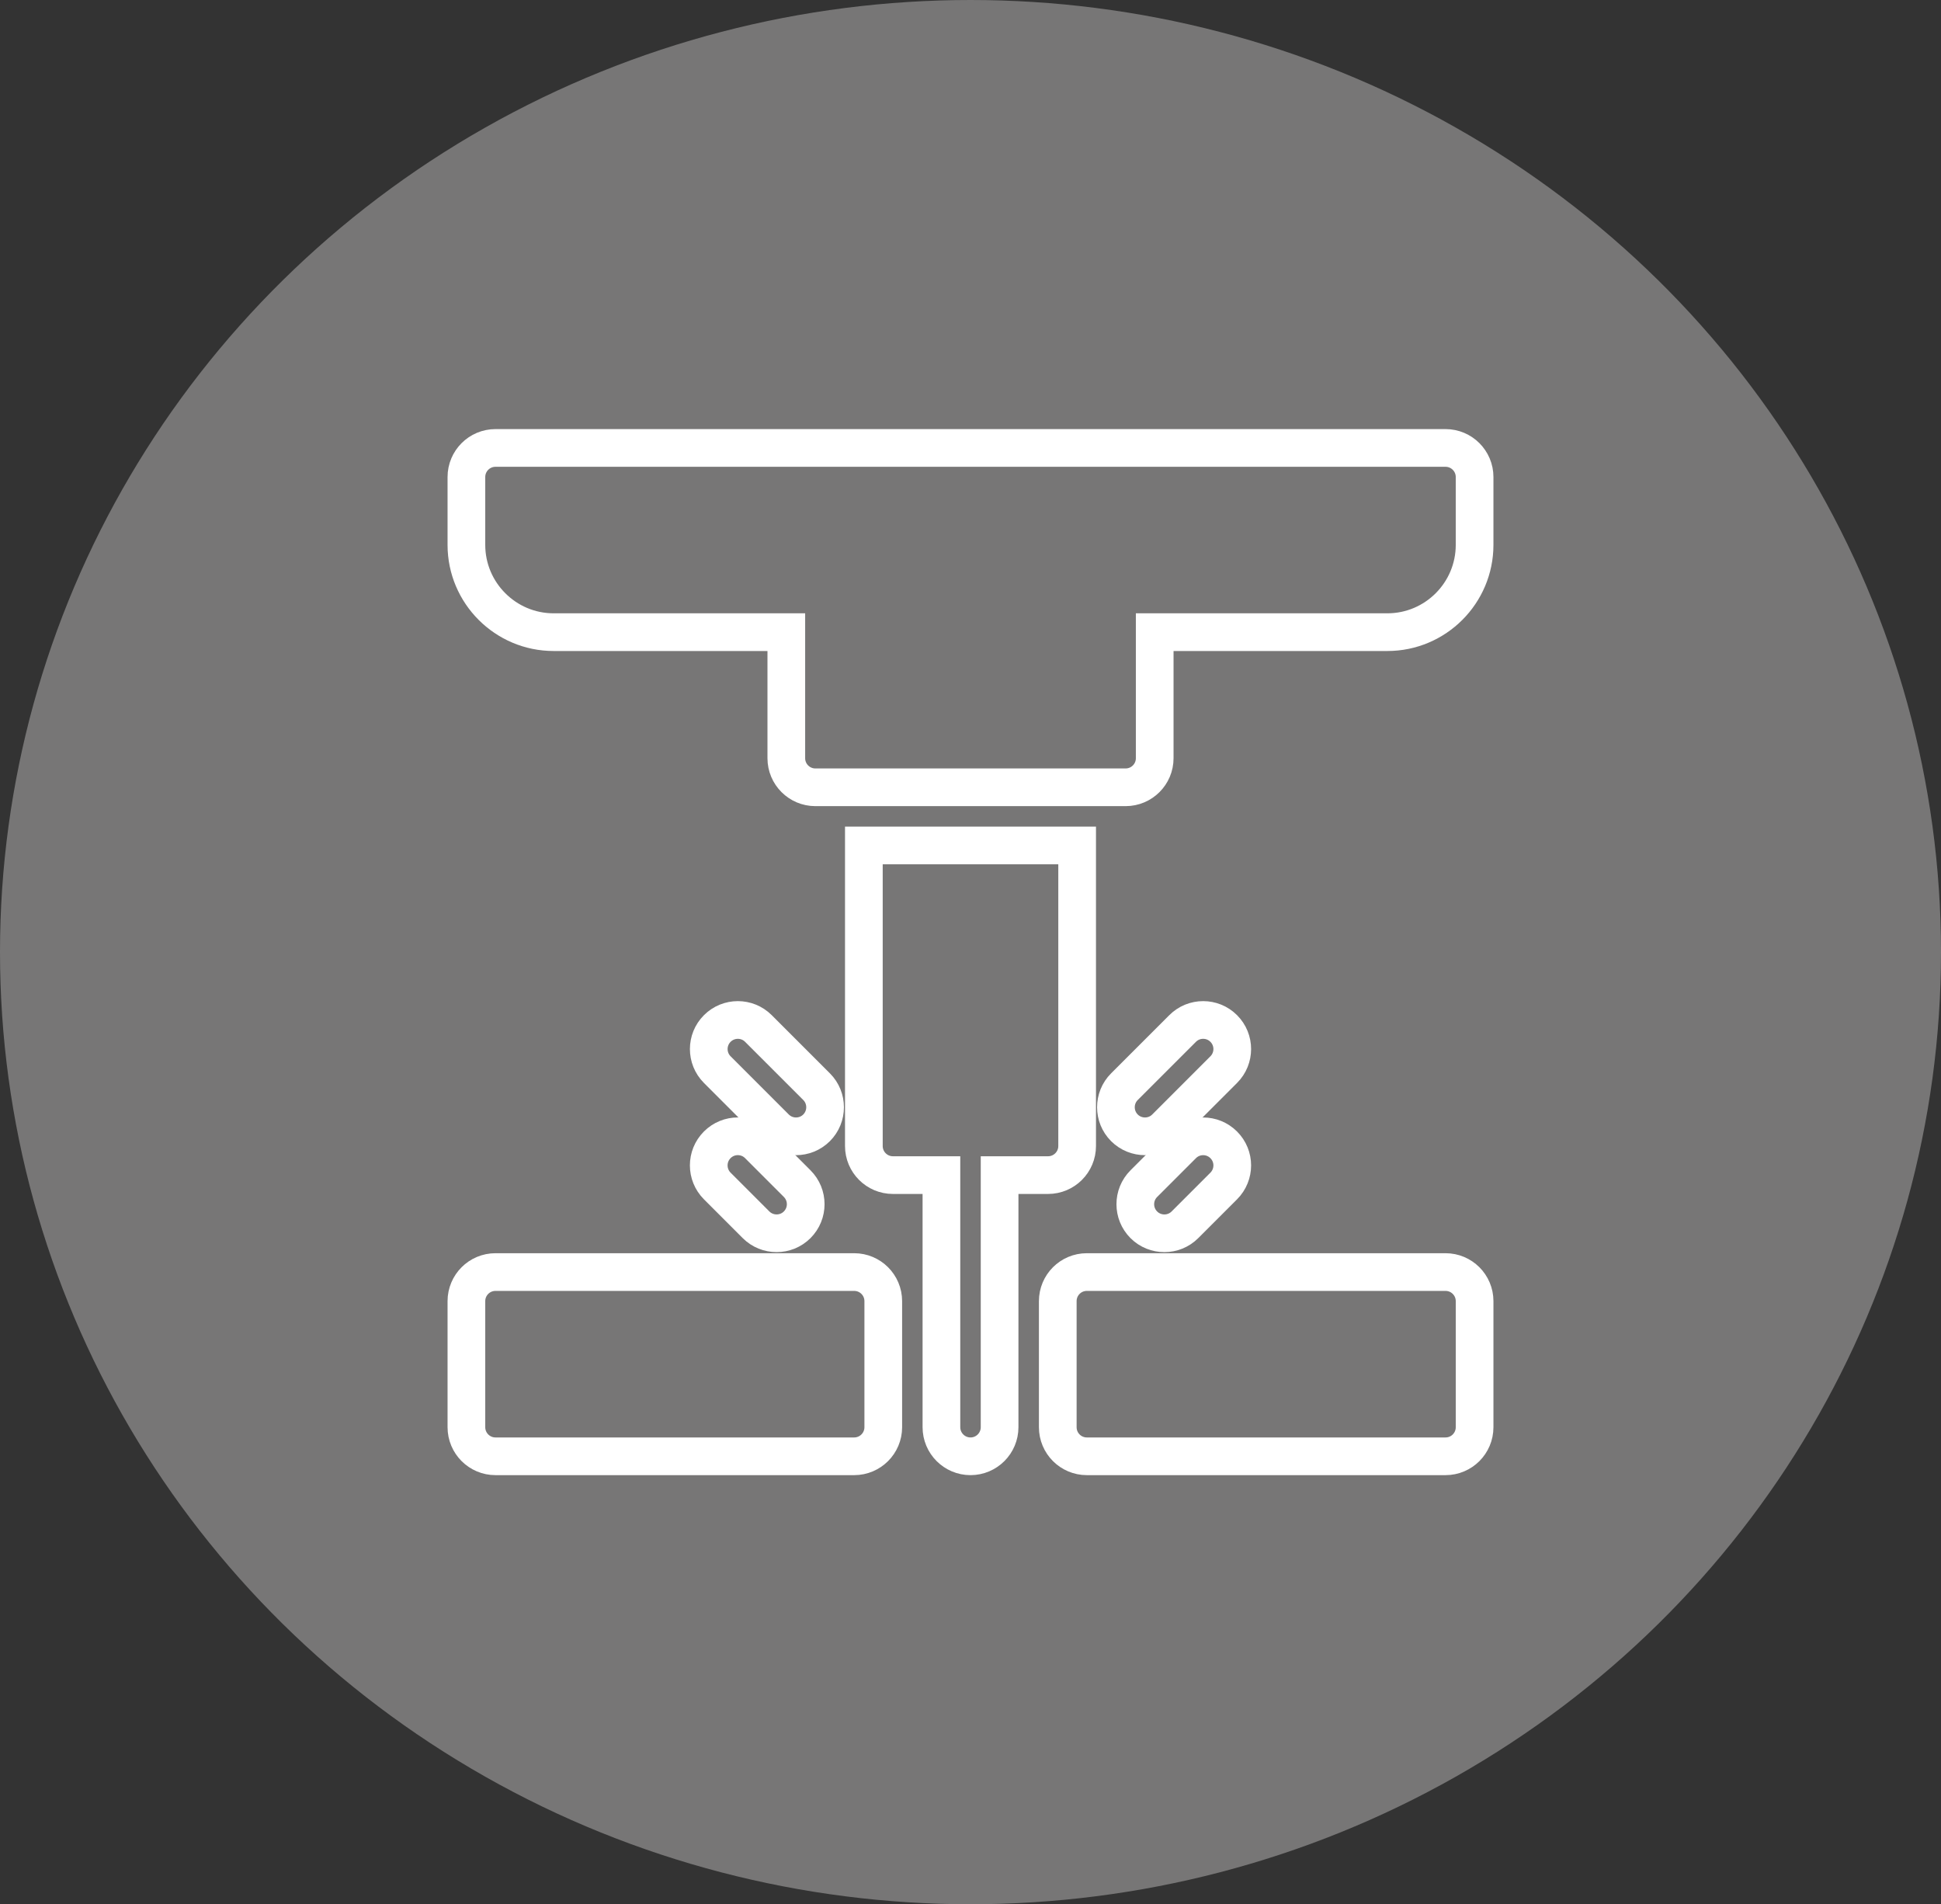 <?xml version="1.0" encoding="utf-8"?>
<!-- Generator: Adobe Illustrator 16.0.0, SVG Export Plug-In . SVG Version: 6.00 Build 0)  -->
<!DOCTYPE svg PUBLIC "-//W3C//DTD SVG 1.1//EN" "http://www.w3.org/Graphics/SVG/1.1/DTD/svg11.dtd">
<svg version="1.1" id="Capa_1" xmlns="http://www.w3.org/2000/svg" xmlns:xlink="http://www.w3.org/1999/xlink" x="0px" y="0px"
	 width="103px" height="101.035px" viewBox="0 0 103 101.035" enable-background="new 0 0 103 101.035" xml:space="preserve">
<rect x="0" y="0" width="103" height="101.035" fill="#333333" stroke="none"/>
<ellipse fill="#777676" cx="51.5" cy="50.518" rx="51.5" ry="50.518"/>
<g>
	<g>
		<g>
			<path fill="none" stroke="#FFFFFF" stroke-width="2" stroke-miterlimit="10" d="M76.707,67.493H57.674
				c-0.854,0-1.543,0.69-1.543,1.543v6.688c0,0.853,0.689,1.544,1.543,1.544h19.033c0.854,0,1.543-0.691,1.543-1.544v-6.688
				C78.25,68.183,77.559,67.493,76.707,67.493z"/>
		</g>
	</g>
	<g>
		<g>
			<path fill="none" stroke="#FFFFFF" stroke-width="2" stroke-miterlimit="10" d="M45.327,67.493H26.293
				c-0.852,0-1.543,0.69-1.543,1.543v6.688c0,0.853,0.691,1.544,1.543,1.544h19.034c0.853,0,1.544-0.691,1.544-1.544v-6.688
				C46.871,68.183,46.179,67.493,45.327,67.493z"/>
		</g>
	</g>
	<g>
		<g>
			<path fill="none" stroke="#FFFFFF" stroke-width="2" stroke-miterlimit="10" d="M64.938,54.57c-0.602-0.603-1.58-0.603-2.182,0
				l-3.088,3.087c-0.602,0.603-0.602,1.58,0,2.183c0.301,0.301,0.697,0.451,1.092,0.451s0.791-0.15,1.092-0.452l3.086-3.087
				C65.541,56.149,65.541,55.172,64.938,54.57z"/>
		</g>
	</g>
	<g>
		<g>
			<path fill="none" stroke="#FFFFFF" stroke-width="2" stroke-miterlimit="10" d="M64.938,60.744c-0.602-0.604-1.58-0.604-2.182,0
				l-2.059,2.058c-0.602,0.603-0.602,1.579,0,2.183c0.301,0.301,0.697,0.451,1.092,0.451s0.789-0.15,1.09-0.451l2.059-2.059
				C65.541,62.322,65.541,61.345,64.938,60.744z"/>
		</g>
	</g>
	<g>
		<g>
			<path fill="none" stroke="#FFFFFF" stroke-width="2" stroke-miterlimit="10" d="M43.333,57.657l-3.087-3.087
				c-0.603-0.603-1.58-0.603-2.184,0c-0.602,0.603-0.602,1.579,0,2.182l3.087,3.087c0.301,0.301,0.696,0.452,1.091,0.452
				c0.396,0,0.791-0.15,1.093-0.452C43.934,59.237,43.934,58.259,43.333,57.657z"/>
		</g>
	</g>
	<g>
		<g>
			<path fill="none" stroke="#FFFFFF" stroke-width="2" stroke-miterlimit="10" d="M42.303,62.801l-2.058-2.059
				c-0.603-0.604-1.58-0.604-2.184,0c-0.602,0.603-0.602,1.579,0,2.183l2.058,2.059c0.302,0.301,0.697,0.451,1.092,0.451
				c0.396,0,0.79-0.15,1.092-0.451C42.906,64.38,42.906,63.404,42.303,62.801z"/>
		</g>
	</g>
	<g>
		<g>
			<path fill="none" stroke="#FFFFFF" stroke-width="2" stroke-miterlimit="10" d="M45.841,44.858v15.947
				c0,0.854,0.691,1.544,1.544,1.544h2.572v13.375c0,0.852,0.691,1.544,1.543,1.544c0.853,0,1.544-0.692,1.544-1.544V62.349h2.57
				c0.854,0,1.545-0.691,1.545-1.544V44.858H45.841L45.841,44.858z"/>
		</g>
	</g>
	<g>
		<g>
			<path fill="none" stroke="#FFFFFF" stroke-width="2" stroke-miterlimit="10" d="M76.707,23.767H26.293
				c-0.852,0-1.543,0.691-1.543,1.543v3.601c0,2.553,2.077,4.63,4.63,4.63h12.346v6.688c0,0.853,0.691,1.543,1.543,1.543h2.572
				h11.317h2.572c0.854,0,1.545-0.69,1.545-1.543v-6.688h12.346c2.553,0,4.629-2.077,4.629-4.63V25.31
				C78.25,24.458,77.559,23.767,76.707,23.767z"/>
		</g>
	</g>
</g>
</svg>
